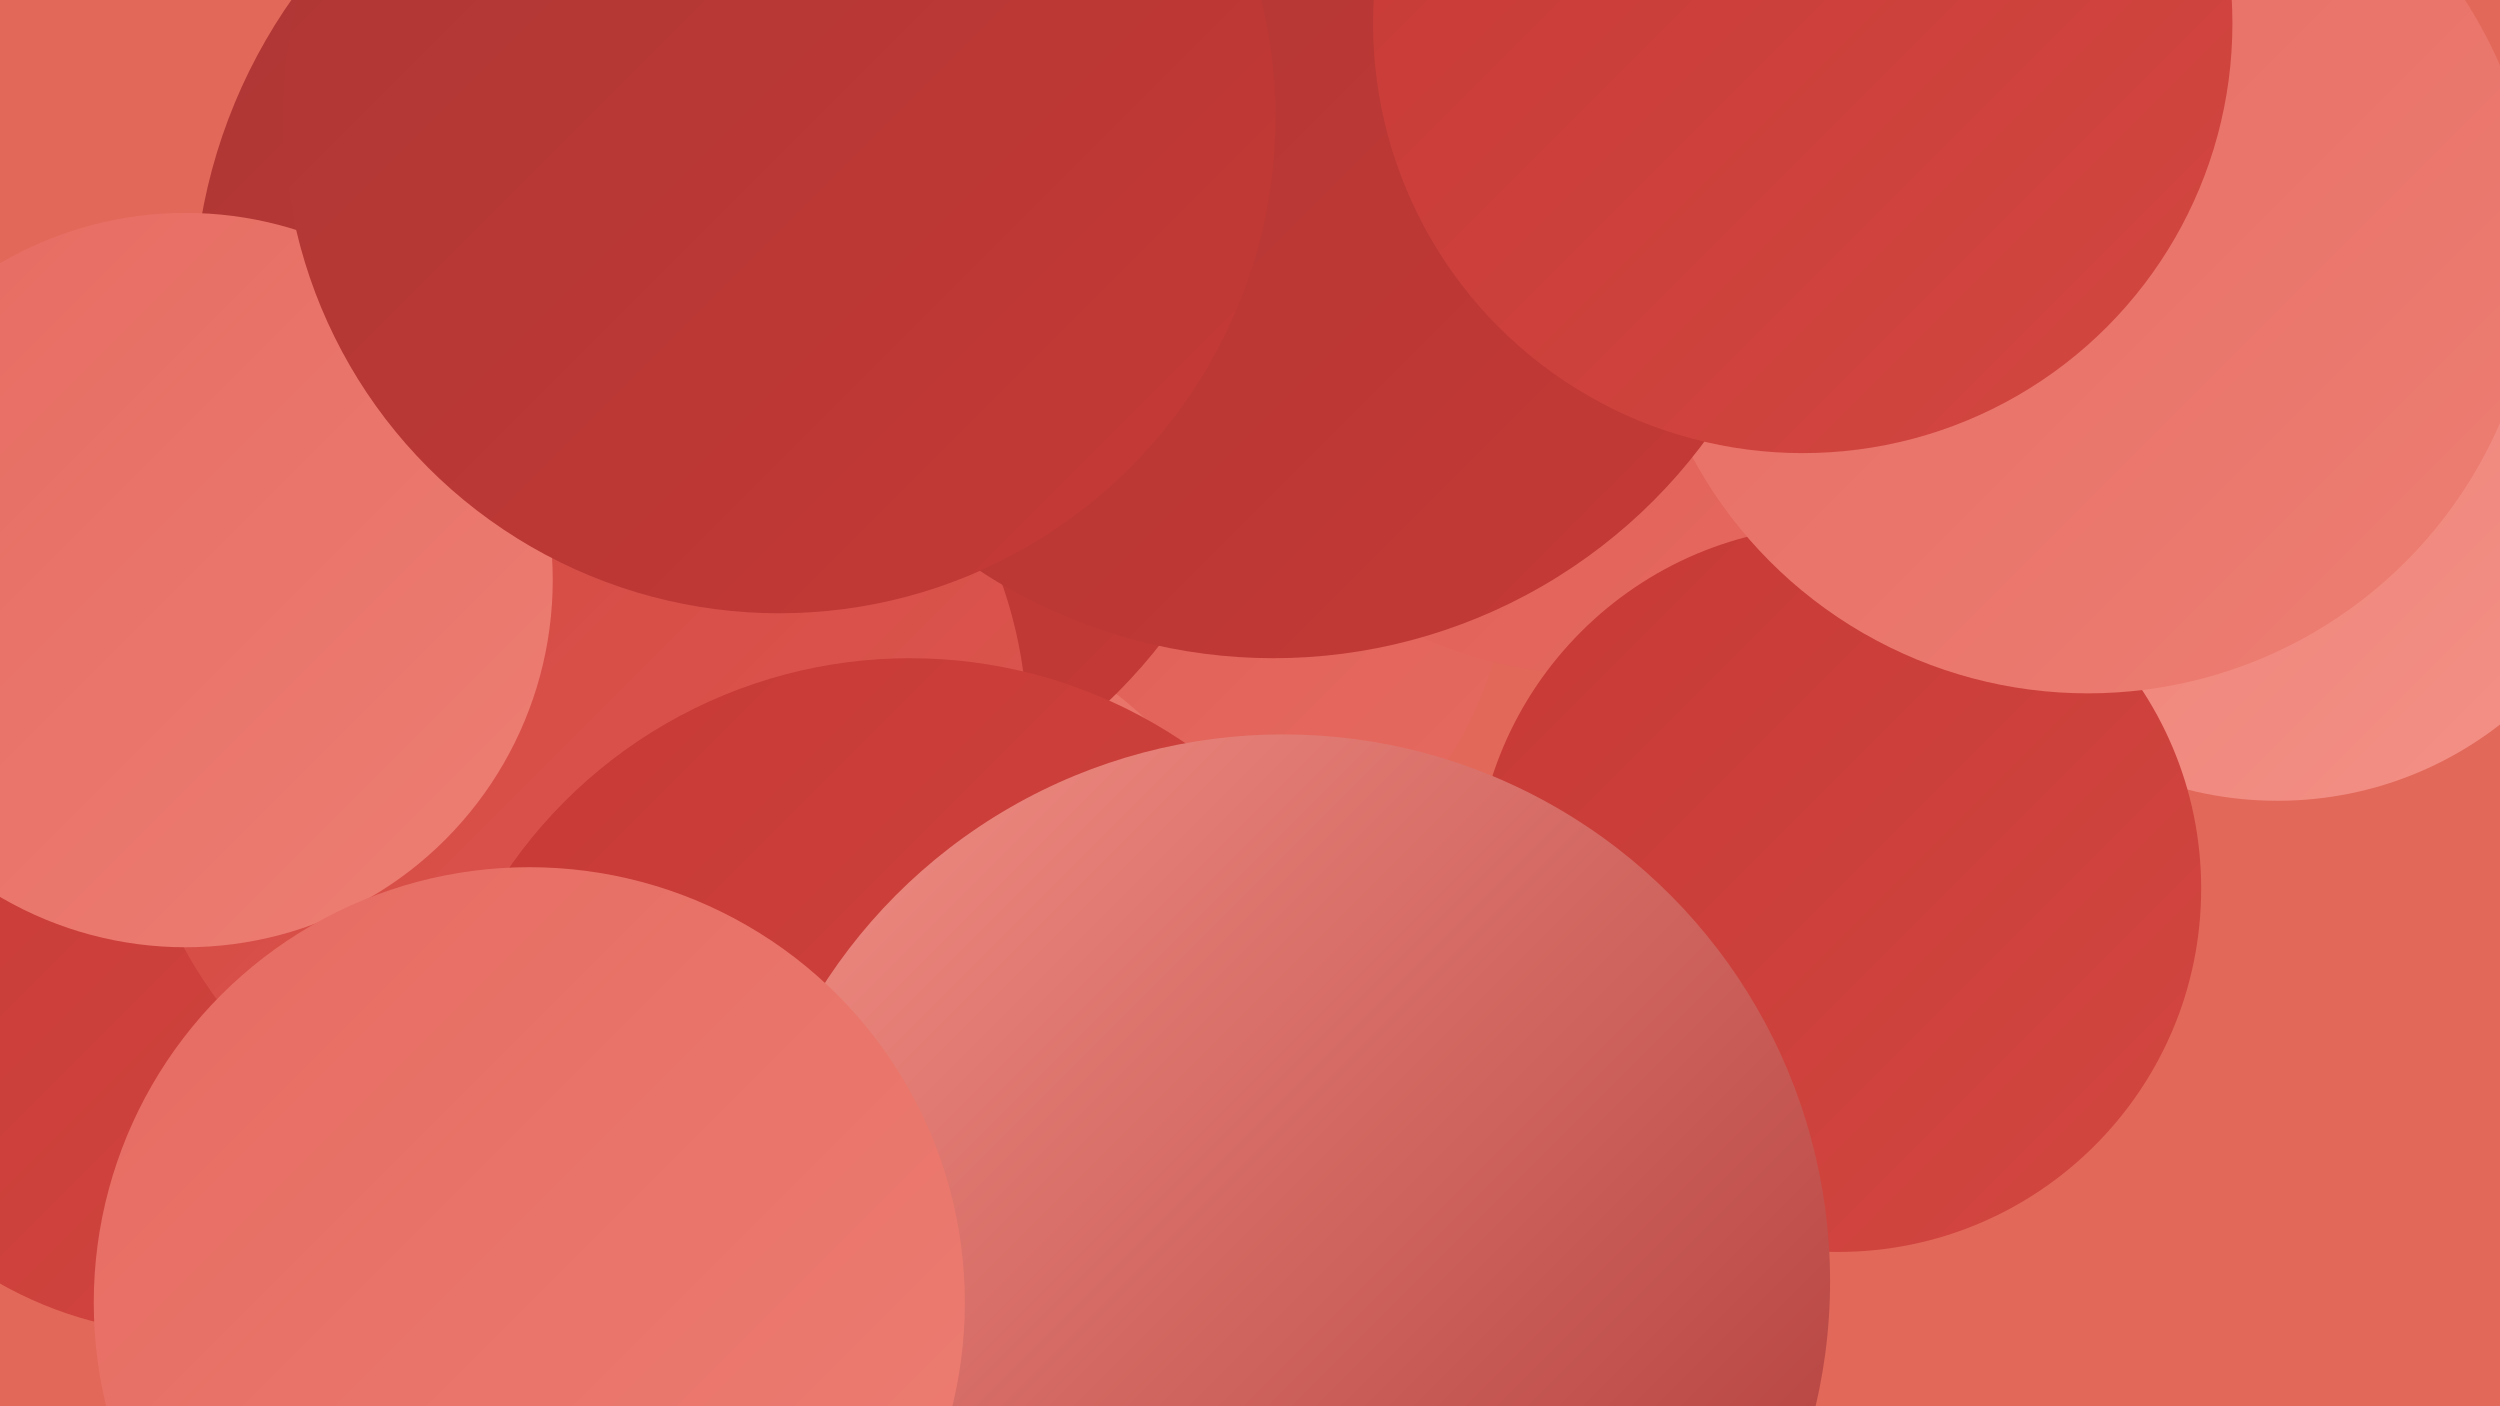 <?xml version="1.0" encoding="UTF-8"?><svg width="1280" height="720" xmlns="http://www.w3.org/2000/svg"><defs><linearGradient id="grad0" x1="0%" y1="0%" x2="100%" y2="100%"><stop offset="0%" style="stop-color:#ac3735;stop-opacity:1" /><stop offset="100%" style="stop-color:#c63935;stop-opacity:1" /></linearGradient><linearGradient id="grad1" x1="0%" y1="0%" x2="100%" y2="100%"><stop offset="0%" style="stop-color:#c63935;stop-opacity:1" /><stop offset="100%" style="stop-color:#d34741;stop-opacity:1" /></linearGradient><linearGradient id="grad2" x1="0%" y1="0%" x2="100%" y2="100%"><stop offset="0%" style="stop-color:#d34741;stop-opacity:1" /><stop offset="100%" style="stop-color:#dd5850;stop-opacity:1" /></linearGradient><linearGradient id="grad3" x1="0%" y1="0%" x2="100%" y2="100%"><stop offset="0%" style="stop-color:#dd5850;stop-opacity:1" /><stop offset="100%" style="stop-color:#e66b61;stop-opacity:1" /></linearGradient><linearGradient id="grad4" x1="0%" y1="0%" x2="100%" y2="100%"><stop offset="0%" style="stop-color:#e66b61;stop-opacity:1" /><stop offset="100%" style="stop-color:#ed7e73;stop-opacity:1" /></linearGradient><linearGradient id="grad5" x1="0%" y1="0%" x2="100%" y2="100%"><stop offset="0%" style="stop-color:#ed7e73;stop-opacity:1" /><stop offset="100%" style="stop-color:#f39187;stop-opacity:1" /></linearGradient><linearGradient id="grad6" x1="0%" y1="0%" x2="100%" y2="100%"><stop offset="0%" style="stop-color:#f39187;stop-opacity:1" /><stop offset="100%" style="stop-color:#ac3735;stop-opacity:1" /></linearGradient></defs><rect width="1280" height="720" fill="#e26859" /><circle cx="1166" cy="224" r="186" fill="url(#grad5)" /><circle cx="186" cy="496" r="181" fill="url(#grad0)" /><circle cx="576" cy="282" r="197" fill="url(#grad3)" /><circle cx="432" cy="533" r="226" fill="url(#grad4)" /><circle cx="673" cy="615" r="222" fill="url(#grad0)" /><circle cx="814" cy="138" r="207" fill="url(#grad3)" /><circle cx="342" cy="624" r="256" fill="url(#grad5)" /><circle cx="298" cy="588" r="197" fill="url(#grad1)" /><circle cx="941" cy="455" r="186" fill="url(#grad1)" /><circle cx="376" cy="159" r="277" fill="url(#grad0)" /><circle cx="1069" cy="125" r="230" fill="url(#grad4)" /><circle cx="98" cy="484" r="199" fill="url(#grad1)" /><circle cx="296" cy="375" r="230" fill="url(#grad2)" /><circle cx="466" cy="587" r="250" fill="url(#grad1)" /><circle cx="657" cy="656" r="280" fill="url(#grad6)" /><circle cx="95" cy="297" r="188" fill="url(#grad4)" /><circle cx="652" cy="62" r="275" fill="url(#grad0)" /><circle cx="271" cy="667" r="223" fill="url(#grad4)" /><circle cx="399" cy="60" r="254" fill="url(#grad0)" /><circle cx="923" cy="12" r="220" fill="url(#grad1)" /></svg>